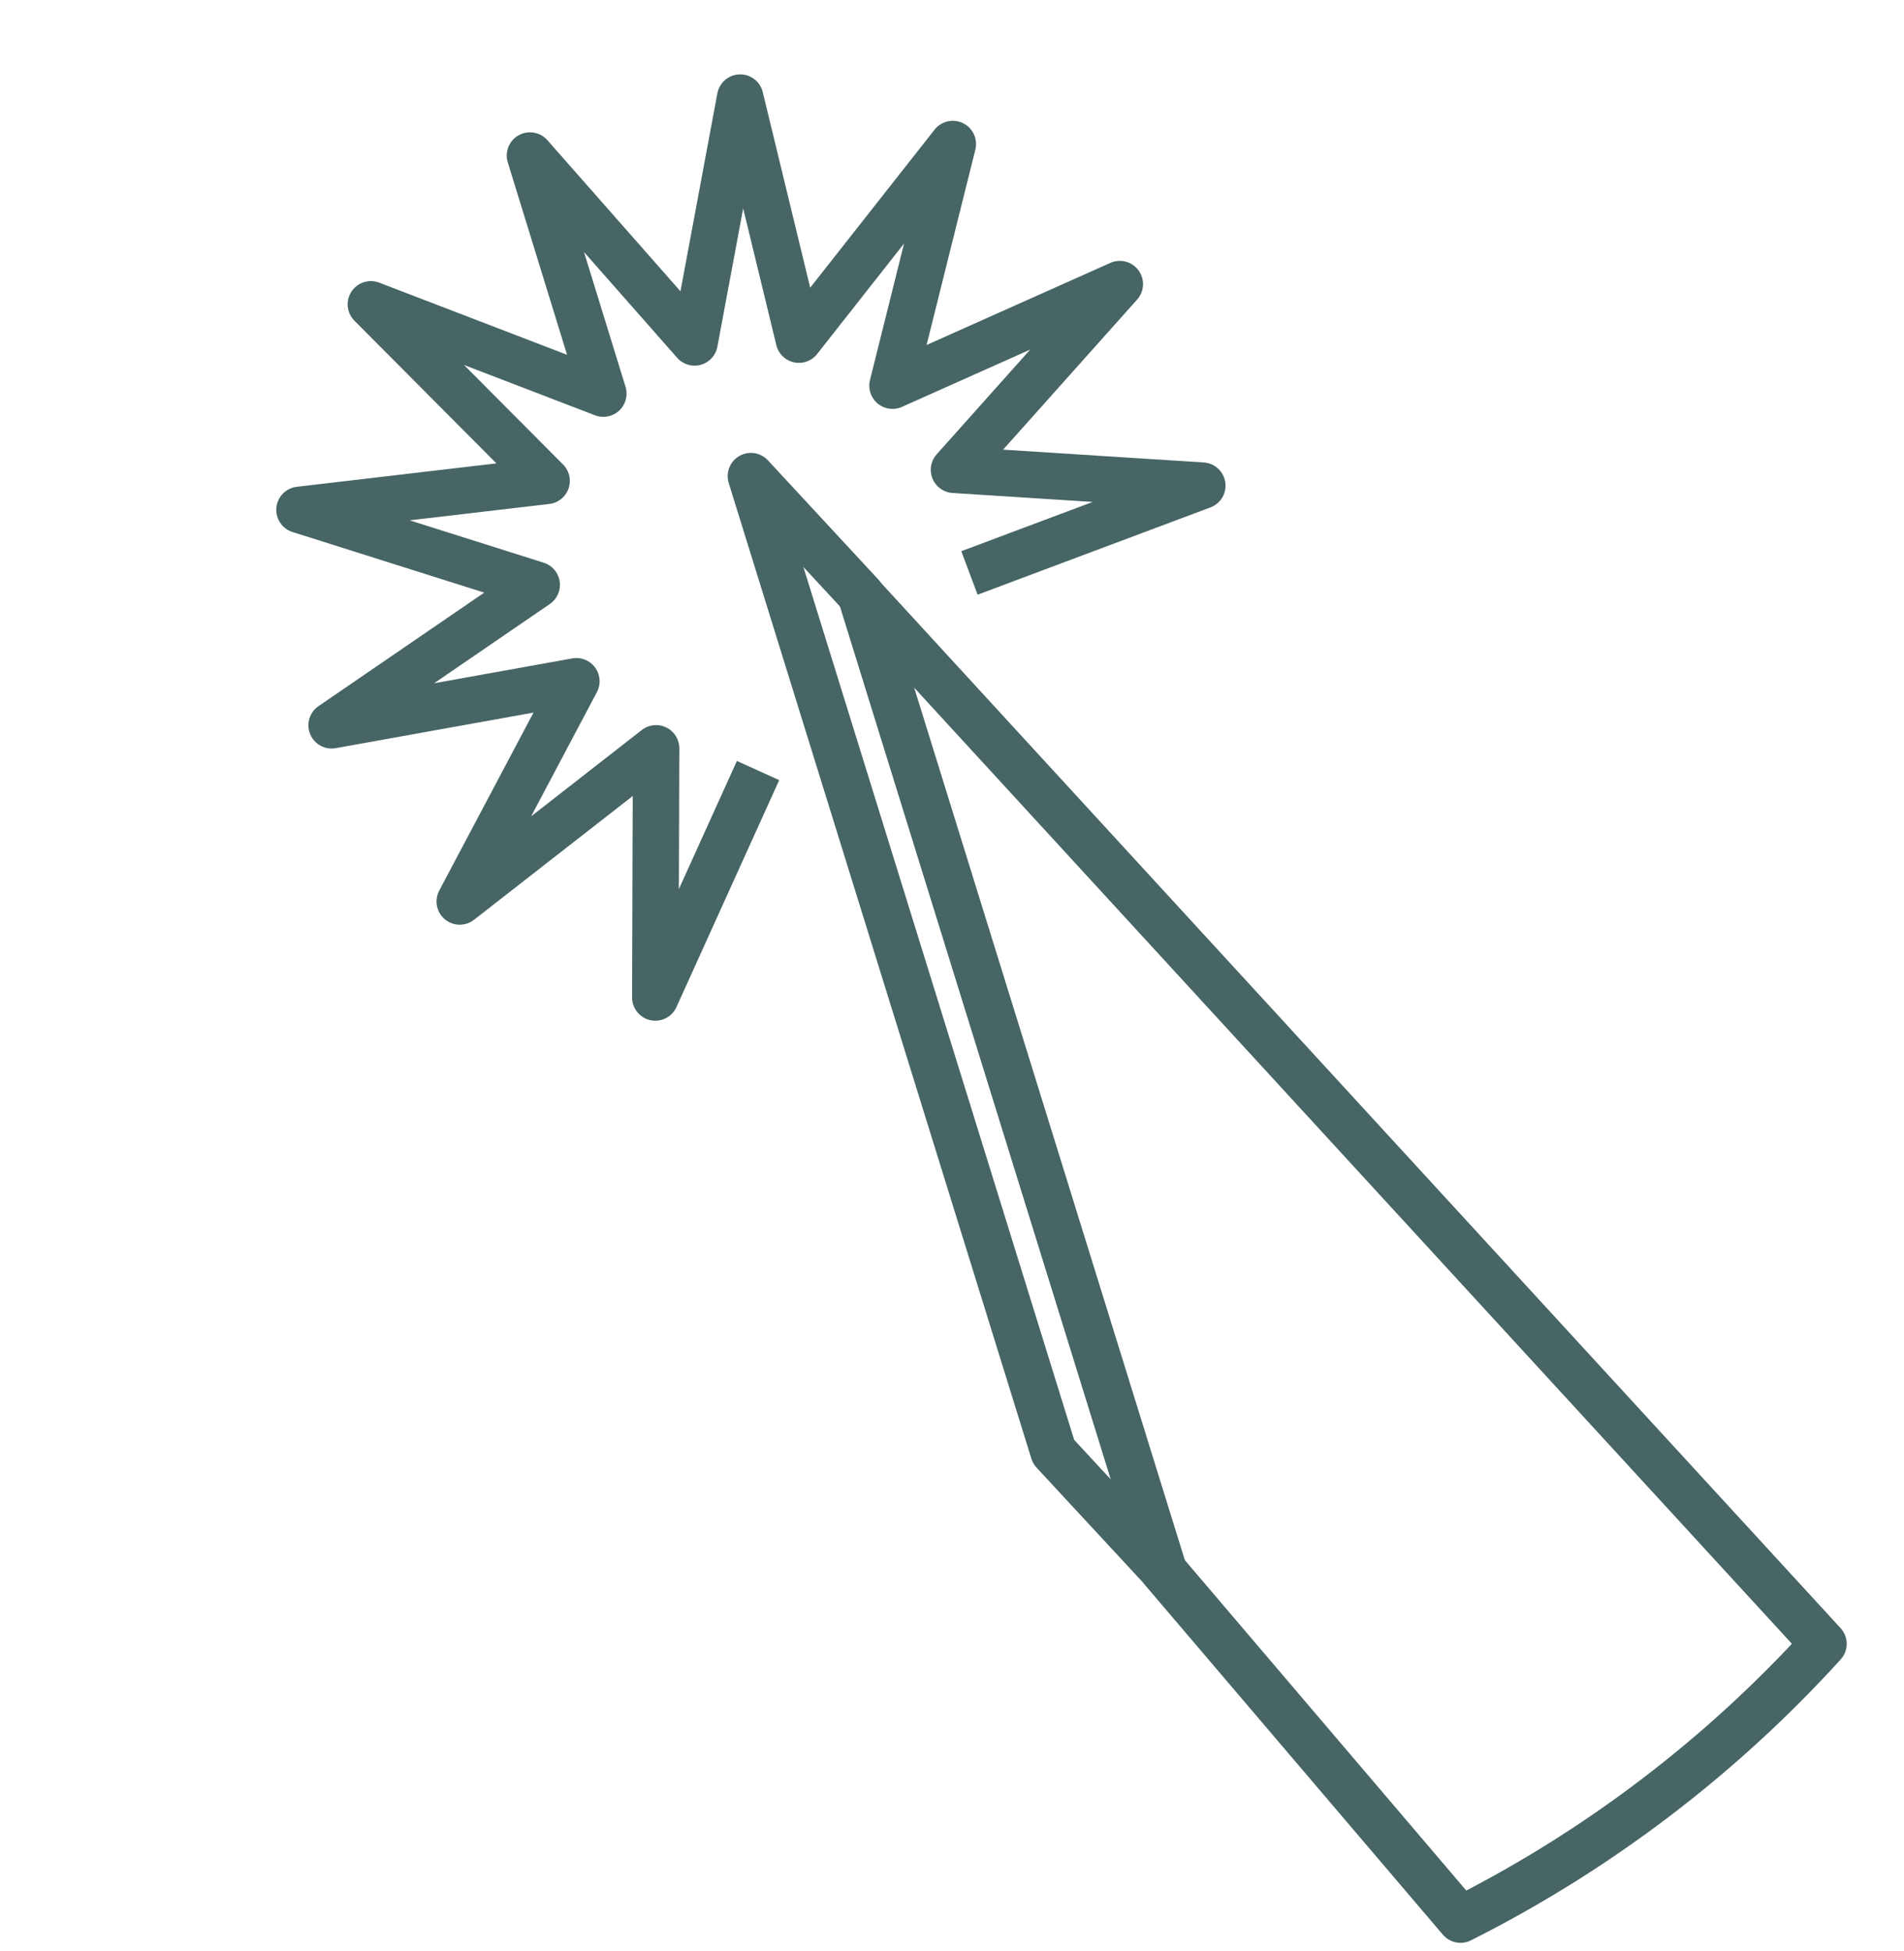 <svg xmlns="http://www.w3.org/2000/svg" fill="none" viewBox="0 0 82 84" height="84" width="82">
<path stroke-linejoin="round" stroke-width="2" stroke="#466564" d="M37.071 25.625L78.532 70.776C74.125 75.628 68.812 79.677 62.901 82.649L50.106 67.633L37.071 25.625Z"></path>
<path stroke-linejoin="round" stroke-width="2" stroke="#466564" d="M32.339 20.5L37.088 25.625L50.123 67.633L45.374 62.508L32.339 20.5Z"></path>
<path stroke-linejoin="round" stroke-width="2" stroke="#466564" d="M32.647 33.176L28.222 42.947L28.256 32.219L19.8 38.813L24.823 29.332L14.282 31.228L23.114 25.181L12.898 21.952L23.541 20.705L15.973 13.103L25.984 16.947L22.824 6.697L29.913 14.743L31.878 4.202L34.406 14.623L41.035 6.201L38.438 16.605L48.227 12.232L41.086 20.227L51.78 20.91L41.752 24.668"></path>
</svg>
